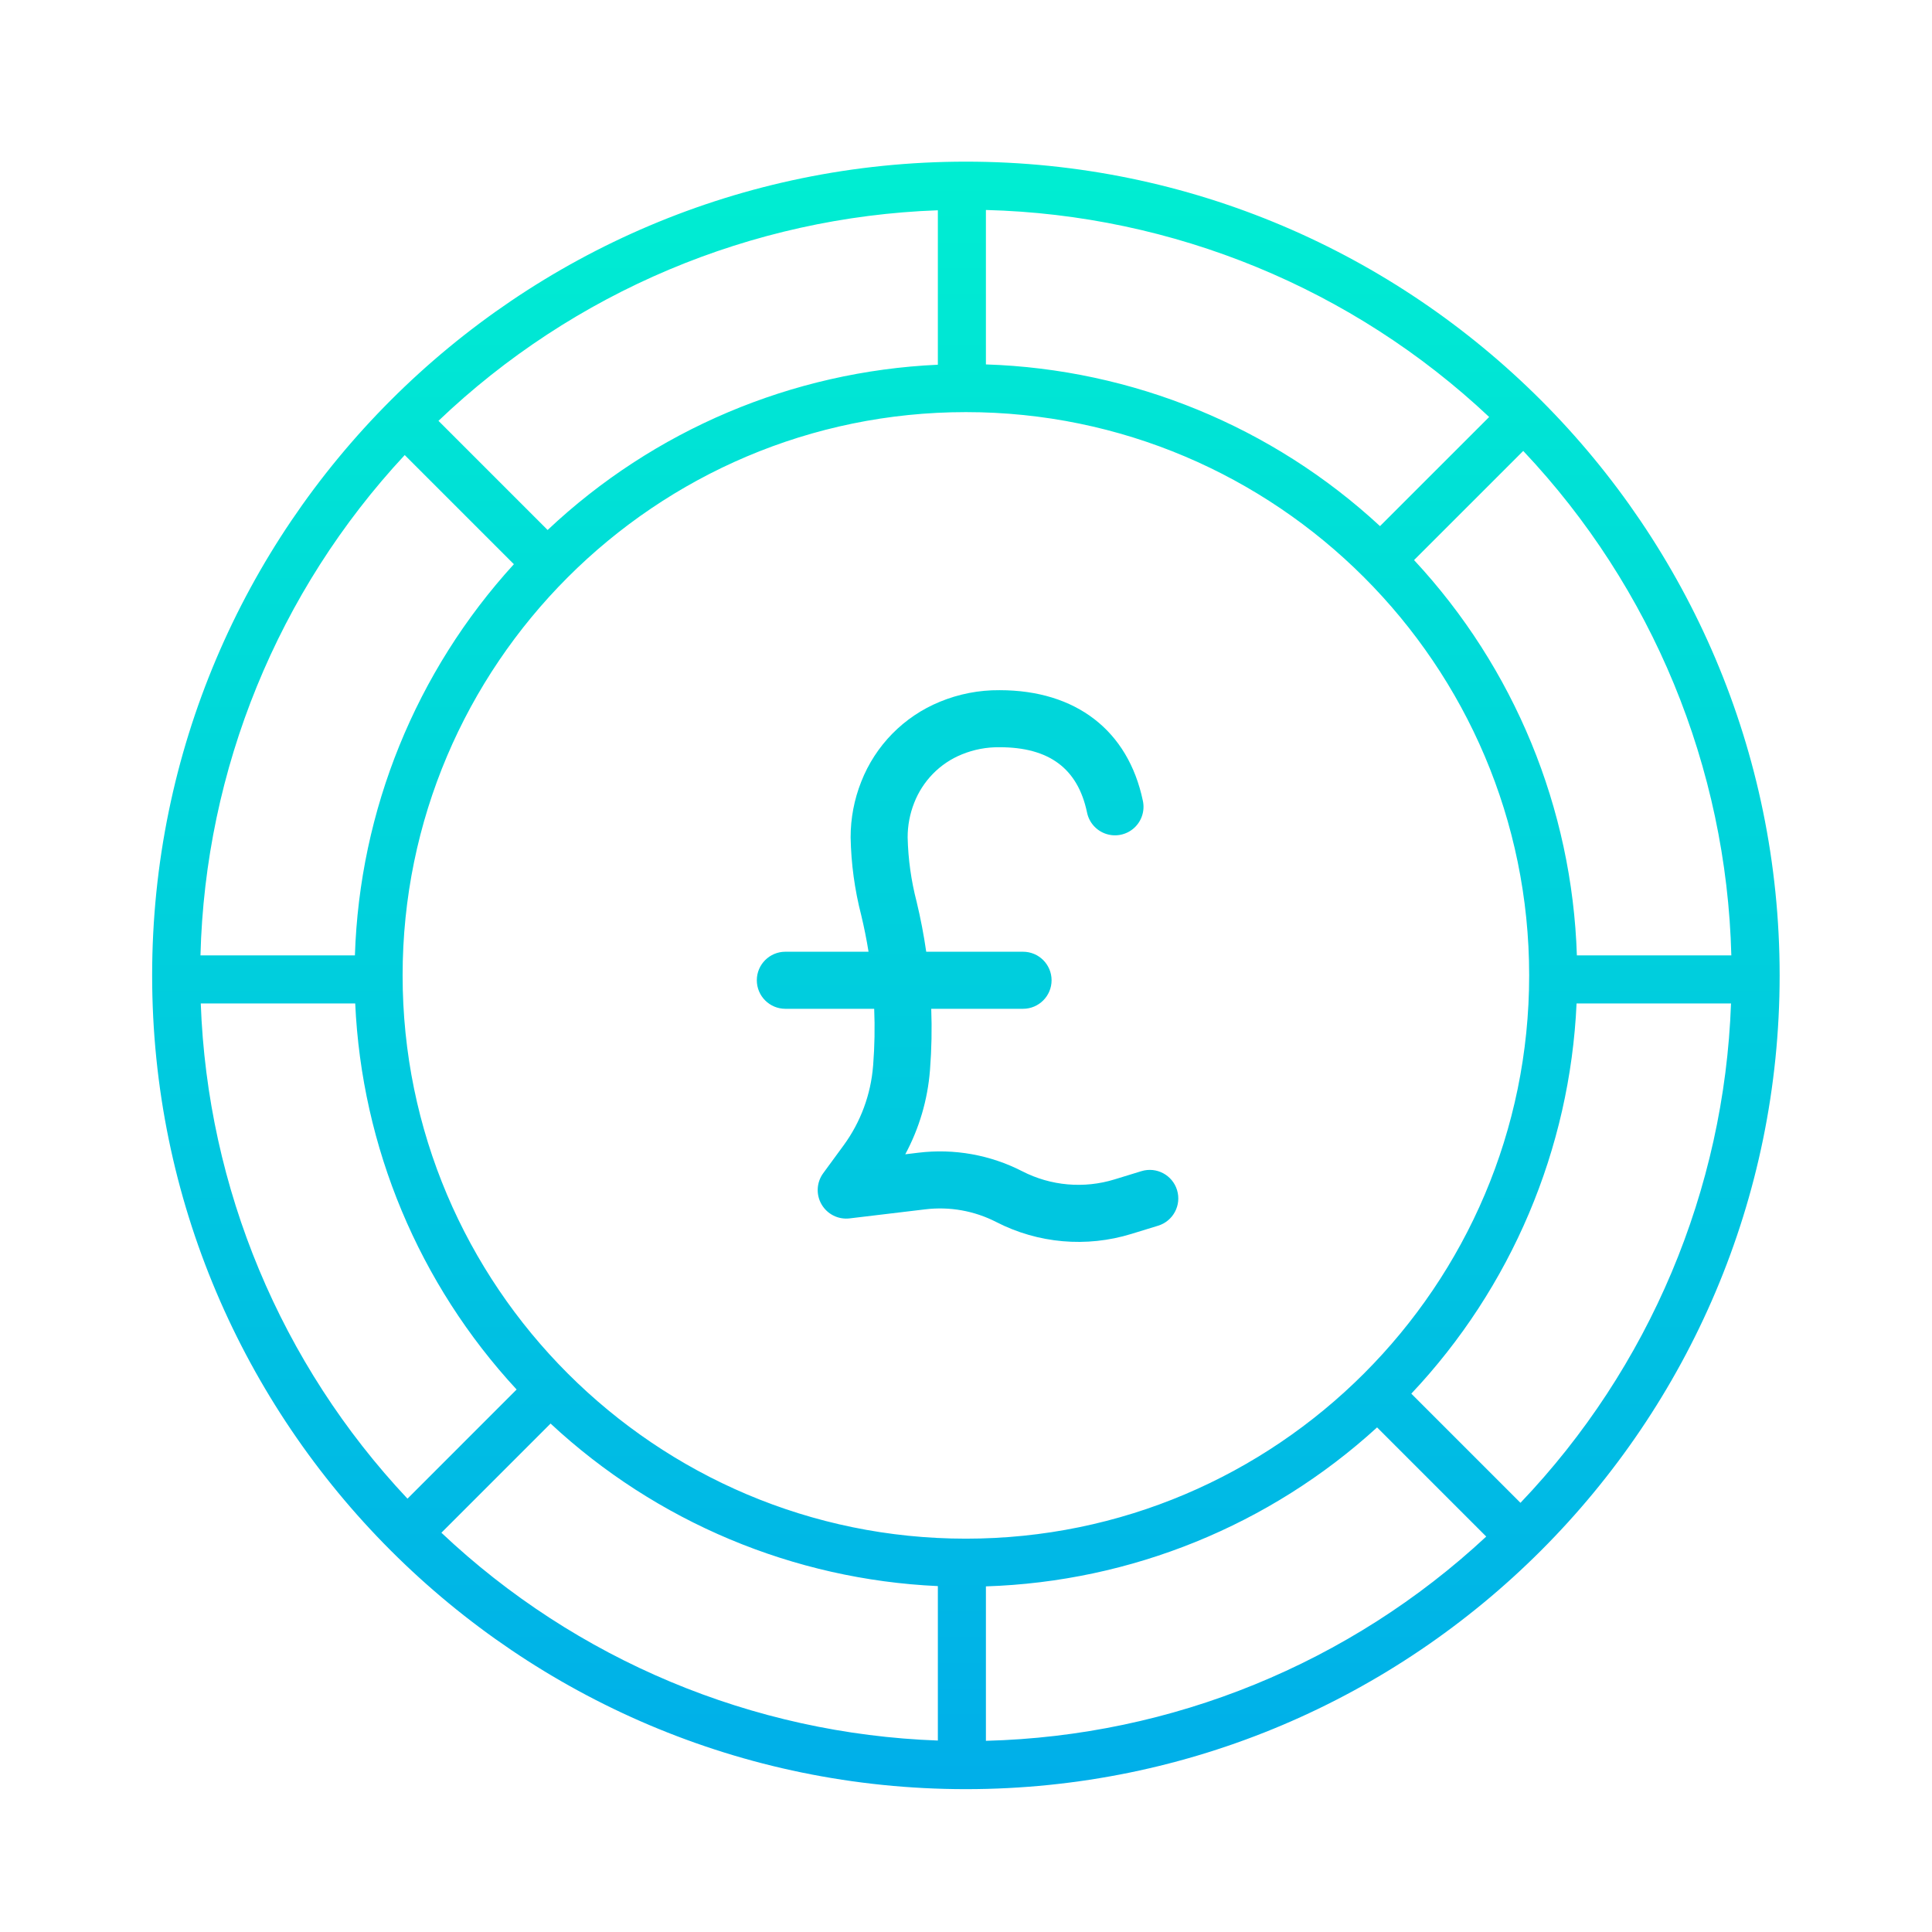 <?xml version="1.0" encoding="UTF-8" standalone="no"?>
<svg
   xmlns:dc="http://purl.org/dc/elements/1.1/"
   xmlns:cc="http://creativecommons.org/ns#"
   xmlns:rdf="http://www.w3.org/1999/02/22-rdf-syntax-ns#"
   xmlns:svg="http://www.w3.org/2000/svg"
   xmlns="http://www.w3.org/2000/svg"
   xmlns:xlink="http://www.w3.org/1999/xlink"
   xmlns:sodipodi="http://sodipodi.sourceforge.net/DTD/sodipodi-0.dtd"
   xmlns:inkscape="http://www.inkscape.org/namespaces/inkscape"
   inkscape:version="1.0 (4035a4fb49, 2020-05-01)"
   sodipodi:docname="pound-sterling.svg"
   id="svg175"
   version="1.1"
   viewBox="0 0 406.36 406.36">
  <defs
     id="defs179" />
  <sodipodi:namedview
     inkscape:current-layer="svg175"
     inkscape:window-maximized="1"
     inkscape:window-y="0"
     inkscape:window-x="0"
     inkscape:cy="203.17999"
     inkscape:cx="203.17999"
     inkscape:zoom="1.9539325"
     showgrid="false"
     id="namedview177"
     inkscape:window-height="1016"
     inkscape:window-width="1920"
     inkscape:pageshadow="2"
     inkscape:pageopacity="0"
     guidetolerance="10"
     gridtolerance="10"
     objecttolerance="10"
     borderopacity="1"
     bordercolor="#666666"
     pagecolor="#ffffff" />
  <linearGradient
     id="lg1">
    <stop
       id="stop164"
       stop-color="#00efd1"
       offset="0" />
    <stop
       id="stop166"
       stop-color="#00acea"
       offset="1" />
  </linearGradient>
  <linearGradient
     y2="423.347"
     y1="-8.82"
     xlink:href="#lg1"
     x2="203.505"
     x1="203.505"
     gradientUnits="userSpaceOnUse"
     id="linear0" />
  <linearGradient
     gradientTransform="matrix(0.842,0,0,0.842,32,34)"
     y2="423.347"
     y1="-8.82"
     xlink:href="#lg1"
     x2="203.18"
     x1="203.18"
     gradientUnits="userSpaceOnUse"
     id="linear1" />
  <path
     id="path171"
     fill="url(#linear0)"
     d="m240.07 246.332-5.617 1.723c-6.457 1.996-13.441 1.383-19.449-1.707-6.719-3.449-14.316-4.805-21.812-3.902l-2.785.336c2.934-5.457 4.703-11.461 5.191-17.637l.02-.258c.324-4.227.41-8.469.25-12.707h19.312c3.312 0 6-2.688 6-6s-2.688-6-6-6h-20.367c-.508-3.504-1.176-7.031-2.023-10.531-1.145-4.414-1.777-8.941-1.883-13.5-.008-2.496.461-4.969 1.375-7.285.883-2.266 2.211-4.328 3.902-6.07 1.738-1.789 3.828-3.195 6.141-4.129 2.516-1.027 5.207-1.535 7.922-1.5 10.434 0 16.449 4.484 18.387 13.715.426 2.113 1.953 3.836 4 4.512 2.047.676 4.297.203 5.898-1.238 1.602-1.445 2.305-3.637 1.844-5.742-3.098-14.773-14.086-23.246-30.129-23.246-4.312-.039-8.59.793-12.578 2.441-7.574 3.113-13.543 9.188-16.527 16.812-1.48 3.734-2.238 7.715-2.23 11.73.105 5.508.848 10.984 2.223 16.32.617 2.559 1.129 5.133 1.547 7.711h-17.5c-3.312 0-6 2.688-6 6s2.688 6 6 6h18.688c.16 3.922.09 7.848-.211 11.758l-.023.258c-.477 6.039-2.625 11.828-6.203 16.715l-4.289 5.855c-1.41 1.93-1.543 4.512-.336 6.57 1.203 2.062 3.52 3.215 5.891 2.93l15.922-1.906c5.129-.617 10.324.309 14.918 2.668 8.789 4.52 18.996 5.414 28.438 2.5l5.613-1.723c3.168-.973 4.949-4.328 3.98-7.496-.973-3.168-4.328-4.949-7.496-3.977zm0 0" />
  <path
     style="fill:url(#linear1);stroke-width:0.842"
     id="path173"
     fill="url(#linear1)"
     d="M 203.157,34 C 108.779,34 32,110.779 32,205.157 c 0,94.378 76.779,171.157 171.157,171.157 94.378,0 171.157,-76.779 171.157,-171.157 C 374.314,110.779 297.534,34 203.157,34 Z m 128.508,166.945 c -0.99,-30.941 -13.156,-60.478 -34.245,-83.143 l 22.962,-22.958 c 27.17,28.76 42.761,66.549 43.771,106.102 z M 290.259,110.661 C 267.626,89.713 238.192,77.637 207.369,76.649 V 44.165 c 39.434,1.007 77.118,16.506 105.849,43.538 z M 197.26,76.712 c -30.639,1.389 -59.76,13.722 -82.077,34.762 L 92.224,88.515 C 120.635,61.397 158.01,45.639 197.26,44.227 Z M 108.085,118.67 c -20.599,22.56 -32.458,51.741 -33.436,82.275 H 42.165 c 0.997,-39.145 16.279,-76.572 42.962,-105.233 z m -33.373,92.383 c 1.372,30.231 13.396,58.997 33.949,81.205 L 85.706,315.217 C 59.075,286.908 43.626,249.896 42.227,211.054 Z m 41.09,88.366 c 22.241,20.695 51.113,32.811 81.459,34.186 v 32.485 C 158.3,364.688 121.182,349.15 92.84,322.381 Z m 91.567,34.245 c 30.533,-0.977 59.714,-12.833 82.275,-33.436 l 22.958,22.958 c -28.661,26.683 -66.088,41.962 -105.233,42.962 z m -4.212,-10.033 c -65.328,0 -118.475,-53.146 -118.475,-118.475 0,-65.328 53.146,-118.475 118.475,-118.475 65.328,0 118.475,53.146 118.475,118.475 0,65.328 -53.146,118.475 -118.475,118.475 z m 116.645,-7.542 -22.958,-22.958 c 21.037,-22.317 33.37,-51.439 34.759,-82.077 h 32.485 c -1.412,39.253 -17.167,76.625 -44.285,105.036 z m 0,0" />
</svg>
